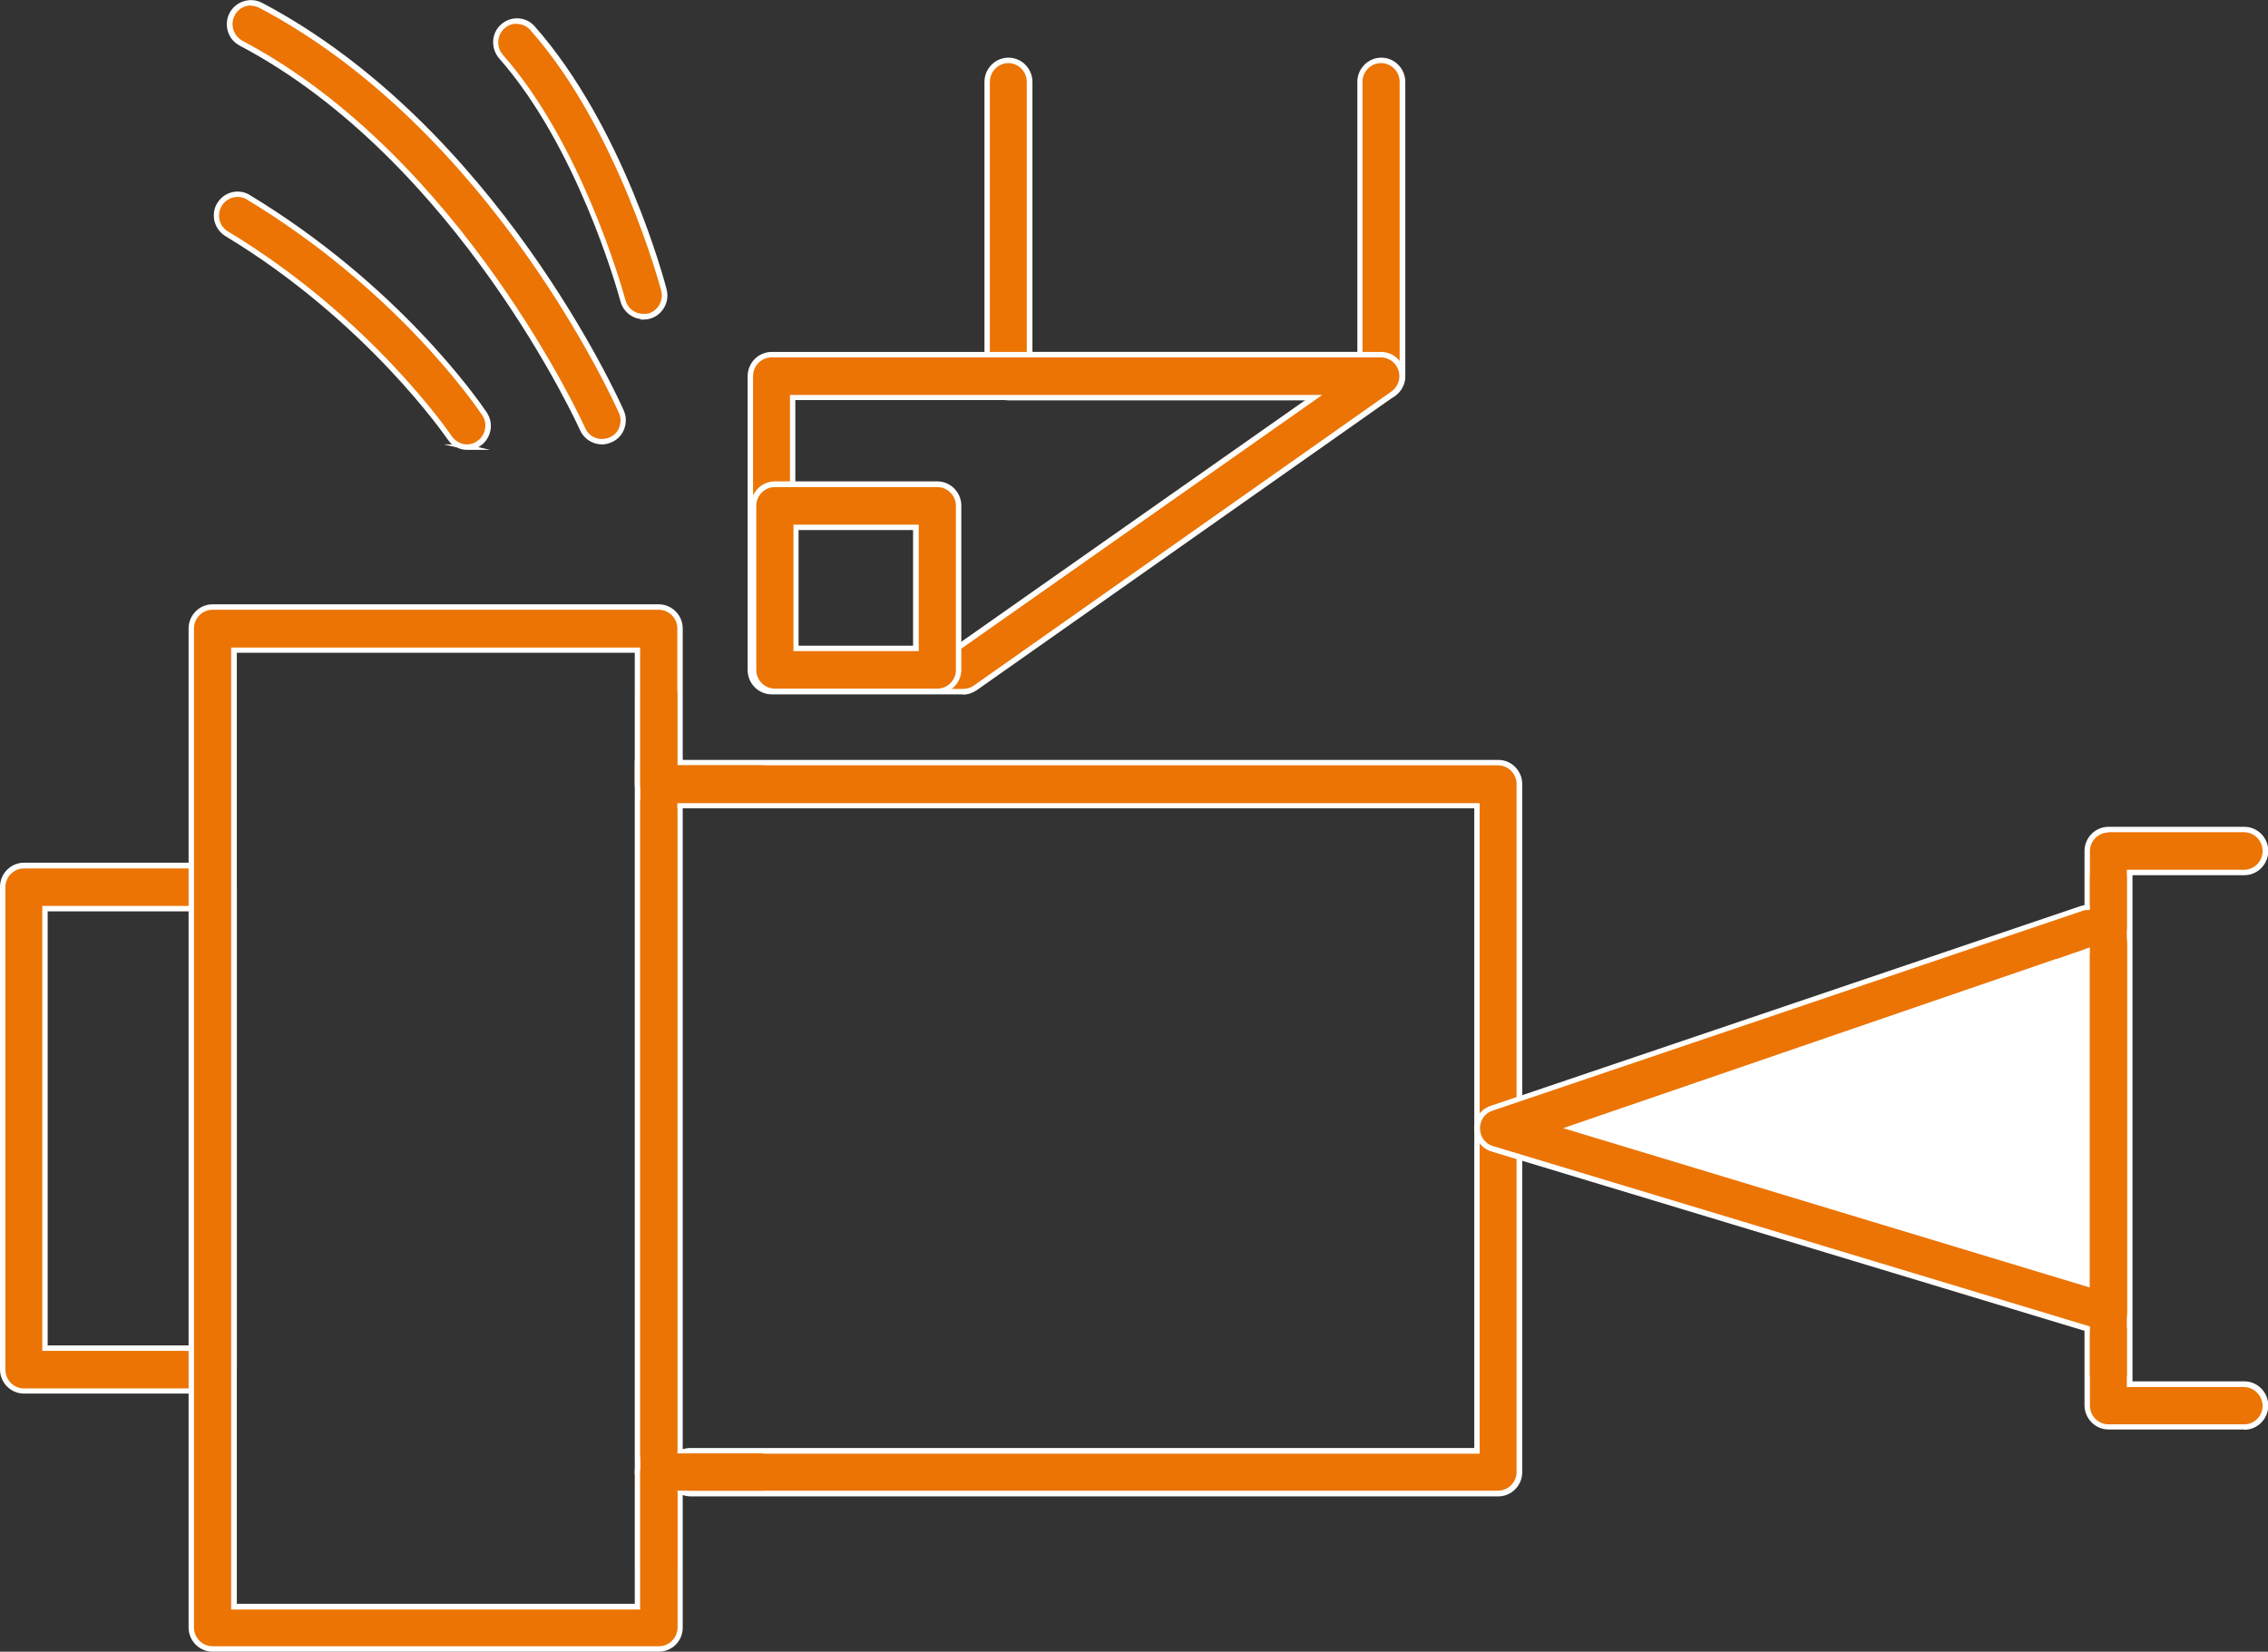 <svg width="92" height="67" viewBox="0 0 92 67" fill="none" xmlns="http://www.w3.org/2000/svg">
<rect x="0" y="0" width="92" height="67" fill="#333333" stroke="none"/>
<g clip-path="url(#clip0_2444_77)">
<path d="M26.721 60.579C26.251 60.579 25.858 60.193 25.858 59.708V30.935C25.858 30.461 26.24 30.063 26.721 30.063C27.202 30.063 27.585 30.45 27.585 30.935V59.719C27.585 60.193 27.202 60.59 26.721 60.59V60.579Z" fill="#EB7404"/>
<path d="M26.721 60.689C26.186 60.689 25.749 60.248 25.749 59.708V30.935C25.749 30.394 26.186 29.953 26.721 29.953C27.257 29.953 27.694 30.394 27.694 30.935V59.719C27.694 60.259 27.257 60.7 26.721 60.7V60.689ZM26.721 30.174C26.306 30.174 25.967 30.516 25.967 30.935V59.719C25.967 60.138 26.306 60.48 26.721 60.48C27.137 60.48 27.475 60.138 27.475 59.719V30.935C27.475 30.516 27.137 30.174 26.721 30.174Z" fill="white"/>
<path d="M26.098 12.842C25.705 12.842 25.366 12.577 25.268 12.202C25.246 12.136 23.596 6.013 20.306 2.284C20 1.92 20.055 1.368 20.415 1.059C20.765 0.761 21.279 0.794 21.585 1.125C25.159 5.163 26.852 11.485 26.929 11.749C27.06 12.213 26.787 12.687 26.328 12.82C26.251 12.842 26.175 12.853 26.098 12.853V12.842Z" fill="#EB7404"/>
<path d="M26.098 12.963H25.989V12.941C25.596 12.897 25.268 12.61 25.169 12.224C24.995 11.584 23.366 5.891 20.23 2.35C19.891 1.931 19.934 1.313 20.35 0.971C20.743 0.64 21.323 0.673 21.672 1.048C25.301 5.141 26.973 11.463 27.038 11.727C27.18 12.246 26.874 12.787 26.361 12.93C26.273 12.952 26.186 12.963 26.098 12.963ZM20.962 0.96C20.787 0.96 20.623 1.015 20.481 1.136C20.164 1.401 20.12 1.887 20.383 2.206C23.552 5.792 25.191 11.518 25.366 12.158C25.454 12.5 25.749 12.731 26.087 12.731H26.197C26.197 12.731 26.262 12.731 26.295 12.72C26.689 12.61 26.929 12.191 26.82 11.783C26.798 11.716 25.093 5.251 21.497 1.202C21.355 1.048 21.159 0.971 20.951 0.971L20.962 0.96Z" fill="white"/>
<path d="M24.426 17.917C24.087 17.917 23.782 17.718 23.639 17.409C23.596 17.299 18.7 6.465 9.781 1.754C9.355 1.533 9.191 1.004 9.421 0.585C9.639 0.154 10.164 -0.011 10.579 0.221C20.033 5.207 24.995 16.24 25.202 16.703C25.399 17.144 25.202 17.652 24.765 17.851C24.656 17.906 24.536 17.928 24.415 17.928L24.426 17.917Z" fill="#EB7404"/>
<path d="M24.415 18.027C24.033 18.027 23.683 17.795 23.53 17.453C23.486 17.343 18.557 6.509 9.727 1.853C9.497 1.732 9.322 1.533 9.246 1.28C9.169 1.026 9.191 0.761 9.311 0.53C9.563 0.055 10.142 -0.132 10.623 0.11C20.098 5.108 25.093 16.174 25.301 16.648C25.41 16.891 25.41 17.155 25.322 17.398C25.235 17.641 25.049 17.839 24.809 17.939C24.71 17.983 24.59 18.016 24.481 18.027H24.415ZM10.186 0.221C9.913 0.221 9.65 0.364 9.519 0.629C9.322 1.004 9.475 1.456 9.836 1.655C18.732 6.355 23.694 17.255 23.738 17.365C23.847 17.619 24.087 17.784 24.361 17.806H24.426C24.535 17.806 24.634 17.784 24.732 17.74C24.918 17.663 25.06 17.509 25.126 17.321C25.191 17.133 25.191 16.924 25.104 16.747C24.896 16.284 19.934 5.285 10.525 0.32C10.415 0.265 10.295 0.232 10.175 0.232L10.186 0.221Z" fill="white"/>
<path d="M18.962 18.137C18.678 18.137 18.404 17.994 18.251 17.751C18.219 17.707 15.027 12.985 9.158 9.455C8.765 9.19 8.667 8.649 8.929 8.252C9.169 7.888 9.639 7.767 10.022 7.965C16.23 11.705 19.519 16.582 19.65 16.78C19.913 17.177 19.803 17.718 19.41 17.983C19.268 18.082 19.104 18.126 18.929 18.126L18.962 18.137Z" fill="#EB7404"/>
<path d="M18.951 18.248C18.798 18.248 18.656 18.215 18.525 18.148L18 18.027H18.339C18.273 17.972 18.208 17.895 18.153 17.817C18.12 17.773 14.896 13.04 9.104 9.554C8.885 9.4 8.743 9.179 8.689 8.925C8.645 8.671 8.689 8.407 8.842 8.197C9.115 7.789 9.65 7.657 10.076 7.877C16.153 11.54 19.399 16.218 19.749 16.736C19.891 16.957 19.945 17.211 19.891 17.475C19.836 17.729 19.694 17.95 19.475 18.093C19.454 18.115 19.421 18.126 19.399 18.137L19.88 18.248H18.951ZM18.896 18.027H18.94C19.093 18.027 19.235 17.983 19.355 17.895C19.519 17.784 19.639 17.608 19.672 17.409C19.716 17.211 19.672 17.012 19.563 16.846C19.213 16.328 16 11.694 9.967 8.065C9.639 7.899 9.224 8.01 9.016 8.318C8.907 8.484 8.863 8.683 8.896 8.881C8.929 9.08 9.049 9.256 9.213 9.367C15.082 12.897 18.295 17.652 18.328 17.696C18.459 17.884 18.667 18.005 18.896 18.027Z" fill="white"/>
<path d="M91.038 57.876H85.53C85.06 57.876 84.667 57.49 84.667 57.005V34.52C84.667 34.046 85.049 33.649 85.53 33.649H91.038C91.508 33.649 91.902 34.035 91.902 34.52C91.902 35.006 91.519 35.392 91.038 35.392H86.393V56.144H91.038C91.508 56.144 91.902 56.53 91.902 57.016C91.902 57.501 91.519 57.887 91.038 57.887V57.876Z" fill="#EB7404"/>
<path d="M91.038 57.986H85.53C84.995 57.986 84.557 57.545 84.557 57.005V34.52C84.557 33.98 84.995 33.539 85.53 33.539H91.038C91.574 33.539 92.011 33.98 92.011 34.52C92.011 35.061 91.574 35.502 91.038 35.502H86.503V56.034H91.038C91.574 56.034 92.011 56.475 92.011 57.016C92.011 57.556 91.574 57.998 91.038 57.998V57.986ZM85.53 33.77C85.115 33.77 84.776 34.112 84.776 34.532V57.016C84.776 57.435 85.115 57.777 85.53 57.777H91.093C91.475 57.744 91.781 57.424 91.781 57.027C91.781 56.63 91.443 56.265 91.027 56.265H86.273V35.282H91.027C91.443 35.282 91.781 34.94 91.781 34.52C91.781 34.101 91.443 33.759 91.027 33.759H85.519L85.53 33.77Z" fill="white"/>
<path d="M56.022 16.129H40.907C40.437 16.129 40.044 15.743 40.044 15.258V3.321C40.044 2.846 40.426 2.449 40.907 2.449C41.388 2.449 41.77 2.835 41.77 3.321V14.386H55.169V3.321C55.169 2.846 55.552 2.449 56.033 2.449C56.514 2.449 56.896 2.835 56.896 3.321V15.258C56.896 15.732 56.514 16.129 56.033 16.129H56.022Z" fill="#EB7404"/>
<path d="M56.022 16.24H40.907C40.372 16.24 39.934 15.798 39.934 15.258V3.321C39.934 2.78 40.372 2.339 40.907 2.339C41.443 2.339 41.88 2.78 41.88 3.321V14.276H55.06V3.321C55.06 2.78 55.497 2.339 56.033 2.339C56.568 2.339 57.005 2.78 57.005 3.321V15.258C57.005 15.798 56.568 16.24 56.033 16.24H56.022ZM40.907 2.56C40.492 2.56 40.153 2.902 40.153 3.321V15.258C40.153 15.677 40.492 16.019 40.907 16.019H56.022C56.437 16.019 56.776 15.677 56.776 15.258V3.321C56.776 2.902 56.437 2.56 56.022 2.56C55.607 2.56 55.268 2.902 55.268 3.321V14.497H41.65V3.321C41.65 2.902 41.312 2.56 40.896 2.56H40.907Z" fill="white"/>
<path d="M8.634 56.42H0.973C0.503 56.42 0.109 56.034 0.109 55.548V35.977C0.109 35.502 0.492 35.105 0.973 35.105H8.634C9.104 35.105 9.497 35.491 9.497 35.977V55.548C9.497 56.023 9.115 56.42 8.634 56.42ZM1.825 54.688H7.77V36.859H1.825V54.688Z" fill="#EB7404"/>
<path d="M8.634 56.53H0.973C0.437 56.53 0 56.089 0 55.548V35.977C0 35.436 0.437 34.995 0.973 34.995H8.634C9.169 34.995 9.607 35.436 9.607 35.977V55.548C9.607 56.089 9.169 56.53 8.634 56.53ZM0.973 35.227C0.557 35.227 0.219 35.569 0.219 35.988V55.559C0.219 55.979 0.557 56.321 0.973 56.321H8.634C9.049 56.321 9.388 55.979 9.388 55.559V35.988C9.388 35.569 9.049 35.227 8.634 35.227H0.973ZM7.88 54.798H1.716V36.749H7.88V54.798ZM1.934 54.578H7.661V36.97H1.934V54.578Z" fill="white"/>
<path d="M26.721 66.89H8.623C8.153 66.89 7.76 66.504 7.76 66.018V25.496C7.76 25.022 8.142 24.624 8.623 24.624H26.721C27.191 24.624 27.585 25.011 27.585 25.496V30.935H60.776C61.246 30.935 61.639 31.321 61.639 31.806V59.719C61.639 60.193 61.257 60.59 60.776 60.59H28.011C27.541 60.59 27.148 60.204 27.148 59.719C27.148 59.233 27.53 58.847 28.011 58.847H59.913V32.678H26.721C26.251 32.678 25.858 32.292 25.858 31.806V26.367H9.486V65.169H25.858V59.719C25.858 59.244 26.24 58.847 26.721 58.847C27.202 58.847 27.585 59.233 27.585 59.719V66.029C27.585 66.504 27.191 66.89 26.721 66.89Z" fill="#EB7404"/>
<path d="M26.732 67H8.623C8.087 67 7.65 66.559 7.65 66.018V25.496C7.65 24.955 8.087 24.514 8.623 24.514H26.721C27.257 24.514 27.694 24.955 27.694 25.496V30.825H60.776C61.312 30.825 61.749 31.266 61.749 31.806V59.719C61.749 60.259 61.312 60.7 60.776 60.7H28.011C27.902 60.7 27.792 60.678 27.694 60.645V66.029C27.694 66.57 27.257 67 26.721 67H26.732ZM8.623 24.735C8.208 24.735 7.869 25.077 7.869 25.496V66.018C7.869 66.437 8.208 66.779 8.623 66.779H26.732C27.137 66.779 27.475 66.448 27.486 66.029V60.535C27.224 60.358 27.049 60.061 27.049 59.719C27.049 59.509 27.115 59.31 27.224 59.156C27.093 59.035 26.918 58.968 26.721 58.968C26.306 58.968 25.967 59.31 25.967 59.73V65.29H9.377V26.268H25.967V31.817C25.967 32.237 26.306 32.579 26.721 32.579H60.022V58.968H28.011C27.825 58.968 27.65 59.046 27.508 59.156C27.617 59.31 27.683 59.509 27.683 59.719V60.403C27.781 60.447 27.891 60.469 28 60.469H60.765C61.18 60.469 61.519 60.127 61.519 59.708V31.806C61.519 31.387 61.18 31.045 60.765 31.045H27.475V25.496C27.475 25.077 27.137 24.735 26.721 24.735H8.623ZM9.596 65.058H25.749V59.719C25.749 59.178 26.186 58.737 26.721 58.737C26.973 58.737 27.191 58.825 27.366 58.979C27.541 58.825 27.76 58.737 28.011 58.737H59.803V32.788H26.721C26.186 32.788 25.749 32.347 25.749 31.806V26.478H9.607V65.058H9.596ZM27.366 59.332C27.3 59.443 27.257 59.575 27.257 59.719C27.257 59.928 27.333 60.105 27.465 60.248V59.719C27.465 59.575 27.421 59.443 27.355 59.332H27.366Z" fill="white"/>
<path d="M85.53 54.114C85.443 54.114 85.366 54.103 85.279 54.081L60.525 46.601C60.066 46.469 59.814 45.983 59.945 45.52C60.033 45.244 60.24 45.023 60.525 44.935L84.448 36.837C84.907 36.705 85.377 36.959 85.519 37.422C85.661 37.885 85.399 38.36 84.94 38.503L63.76 45.774L84.656 52.095V38.294C84.656 37.819 85.038 37.422 85.519 37.422C86 37.422 86.382 37.808 86.382 38.294V53.265C86.382 53.739 86 54.136 85.519 54.136L85.53 54.114Z" fill="#EB7404"/>
<path d="M85.519 54.236H84.929L85.137 54.158L60.503 46.711C60.251 46.634 60.055 46.469 59.923 46.237C59.803 46.005 59.77 45.74 59.847 45.498C59.945 45.178 60.186 44.935 60.503 44.847L84.415 36.749C84.907 36.595 85.421 36.859 85.596 37.334C86.098 37.378 86.481 37.797 86.481 38.305V53.276C86.481 53.816 86.044 54.258 85.508 54.258L85.519 54.236ZM84.699 36.914C84.623 36.914 84.557 36.914 84.481 36.948L60.568 45.045C60.317 45.123 60.131 45.31 60.066 45.553C60.011 45.752 60.033 45.95 60.12 46.127C60.218 46.303 60.371 46.435 60.568 46.491L85.322 53.971C85.388 53.993 85.464 54.004 85.541 54.004H85.606C85.989 53.971 86.284 53.64 86.284 53.254V38.283C86.284 37.907 86.022 37.599 85.672 37.543C85.694 37.742 85.672 37.952 85.563 38.128C85.443 38.36 85.235 38.525 84.984 38.602L84.776 38.669V52.228L63.41 45.763L84.557 38.503V38.272C84.557 37.786 84.907 37.378 85.366 37.312C85.3 37.179 85.191 37.069 85.06 36.992C84.951 36.926 84.831 36.904 84.71 36.904L84.699 36.914ZM85.432 37.543C85.06 37.587 84.765 37.907 84.765 38.294V38.448L84.907 38.404C85.104 38.349 85.257 38.216 85.355 38.04C85.432 37.885 85.464 37.72 85.432 37.543Z" fill="white"/>
<path d="M39.06 28.055H31.3C30.831 28.055 30.437 27.669 30.437 27.184V15.258C30.437 14.784 30.82 14.386 31.3 14.386H56.022C56.492 14.386 56.885 14.772 56.874 15.258C56.874 15.545 56.732 15.809 56.503 15.964L39.541 27.901C39.399 28 39.224 28.055 39.049 28.055H39.06ZM32.164 26.323H38.798L53.3 16.129H32.153V26.323H32.164Z" fill="#EB7404"/>
<path d="M39.06 28.166H31.301C30.765 28.166 30.328 27.724 30.328 27.184V15.258C30.328 14.717 30.765 14.276 31.301 14.276H56.022C56.557 14.276 56.995 14.717 56.995 15.258C56.995 15.578 56.842 15.876 56.579 16.063L39.617 28C39.454 28.111 39.257 28.177 39.06 28.177V28.166ZM31.301 14.497C30.885 14.497 30.547 14.839 30.547 15.258V27.184C30.547 27.603 30.885 27.945 31.301 27.945H39.06C39.224 27.945 39.366 27.901 39.497 27.813L56.448 15.876C56.645 15.732 56.765 15.501 56.765 15.258C56.765 14.839 56.426 14.497 56.011 14.497H31.301ZM38.82 26.423H32.044V16.019H53.639L38.82 26.434V26.423ZM32.262 26.202H38.754L52.951 16.229H32.262V26.202Z" fill="white"/>
<path d="M38.022 28.033H31.432C30.962 28.033 30.568 27.647 30.568 27.162V20.509C30.568 20.035 30.951 19.638 31.432 19.638H38.022C38.492 19.638 38.885 20.024 38.885 20.509V27.162C38.885 27.636 38.503 28.033 38.022 28.033ZM32.295 26.301H37.148V21.392H32.284V26.301H32.295Z" fill="#EB7404"/>
<path d="M38.022 28.144H31.432C30.896 28.144 30.459 27.702 30.459 27.162V20.509C30.459 19.969 30.896 19.527 31.432 19.527H38.022C38.557 19.527 38.995 19.969 38.995 20.509V27.162C38.995 27.702 38.557 28.144 38.022 28.144ZM31.432 19.759C31.016 19.759 30.678 20.101 30.678 20.52V27.173C30.678 27.592 31.016 27.934 31.432 27.934H38.022C38.437 27.934 38.776 27.592 38.776 27.173V20.52C38.776 20.101 38.437 19.759 38.022 19.759H31.432ZM37.257 26.412H32.186V26.301V21.282H37.268V26.412H37.257ZM32.404 26.191H37.038V21.502H32.393V26.191H32.404Z" fill="white"/>
<path d="M27.475 28.055H25.978V63.679H27.475V28.055Z" fill="#EB7404"/>
<path d="M30.962 31.045H25.978V32.424H30.962V31.045Z" fill="#EB7404"/>
<path d="M30.962 58.957H25.978V60.469H30.962V58.957Z" fill="#EB7404"/>
<path d="M86.273 35.513H84.776V55.835H86.273V35.513Z" fill="#EB7404"/>
<path d="M83.41 38.9L85.322 38.238L85.169 37.179L83.41 37.72V38.9Z" fill="#EB7404"/>
</g>
<defs>
<clipPath id="clip0_2444_77">
<rect width="92" height="67" fill="white"/>
</clipPath>
</defs>
</svg>
